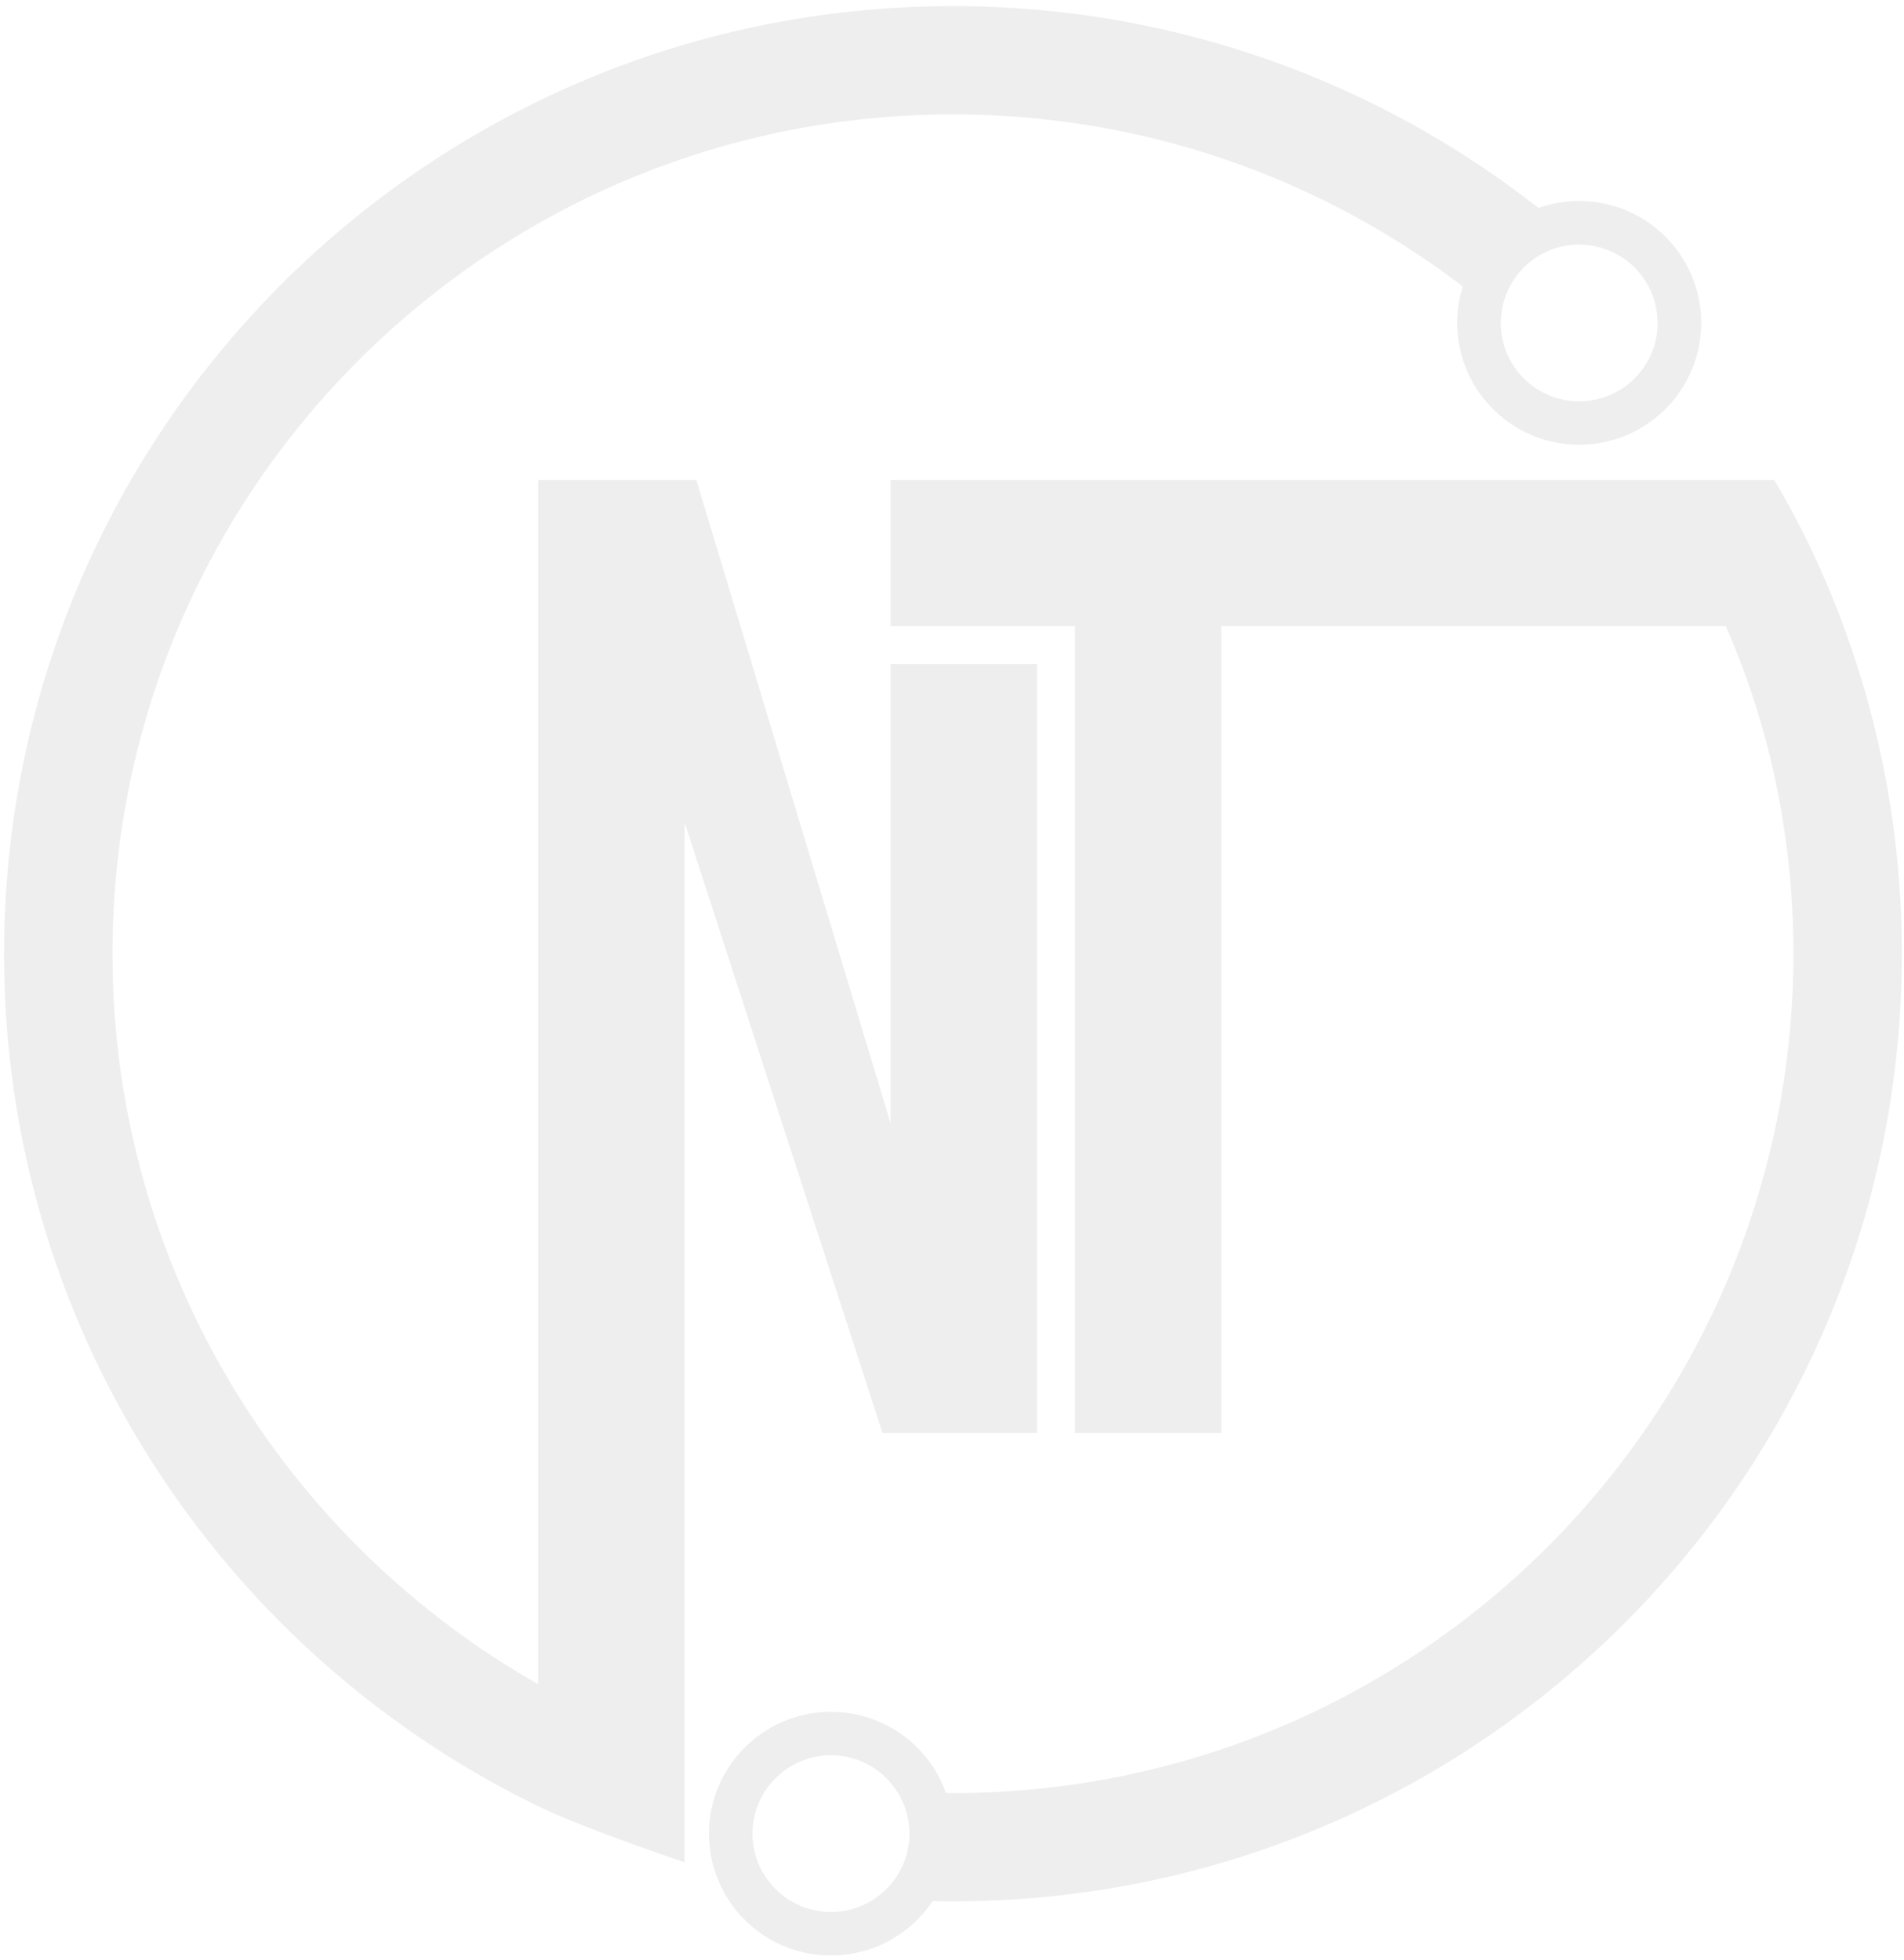 <svg xmlns="http://www.w3.org/2000/svg" width="168" height="173" viewBox="0 0 168 173"><g><g opacity=".1"><path fill="#4e555f" d="M139.627 21.597a6.907 6.907 0 0 1 6.618 6.554c.006.116.017.231.017.348 0 3.64-2.813 6.616-6.384 6.89-.177.013-.354.027-.536.027a6.918 6.918 0 0 1-6.92-6.917c0-.16.014-.318.025-.477a6.915 6.915 0 0 1 6.895-6.44c.096 0 .189.011.285.015zM73.32 168.736a6.906 6.906 0 0 1-5.312-2.487 6.881 6.881 0 0 1-1.608-4.43c0-2.063.91-3.911 2.343-5.178a6.908 6.908 0 0 1 10.383 1.423 6.872 6.872 0 0 1 1.114 3.756c0 2.364-1.19 4.449-3 5.697a6.884 6.884 0 0 1-3.92 1.219m88.987-114.43c-1.605-4.195-3.537-8.225-5.767-11.954H78.583v12.903H94.85v71.205h12.918V55.255h44.497c3.845 8.694 5.976 18.554 5.976 28.912 0 40.909-33.2 74.072-74.155 74.072-.207 0-.411-.007-.618-.007a10.766 10.766 0 0 0-10.147-7.16 10.752 10.752 0 0 0-8.796 4.558 10.738 10.738 0 0 0-1.443 9.513c1.4 4.313 5.454 7.433 10.239 7.433 3.742 0 7.036-1.908 8.965-4.802a83.76 83.76 0 0 0 1.8.023c46.24 0 83.723-37.443 83.723-83.63a83.342 83.342 0 0 0-5.5-29.862M91.5 126.461v-67.86H78.583v40.54L61.44 42.353H47.485v106.278c-22.401-12.73-37.557-36.827-37.557-64.464 0-40.908 33.201-74.07 74.157-74.07 16.916 0 32.505 5.66 44.982 15.185a10.75 10.75 0 0 0-.489 3.212c0 5.939 4.82 10.753 10.764 10.753 1.154 0 2.264-.183 3.306-.518a10.783 10.783 0 0 0 6.87-6.729c.38-1.1.589-2.278.589-3.506 0-5.937-4.82-10.752-10.765-10.752-1.259 0-2.468.22-3.59.615C121.522 7.197 103.582.54 84.085.54 37.845.54.36 37.981.36 84.168c0 33.101 19.254 61.708 47.183 75.261 4.06 1.972 12.86 4.922 12.86 4.922V72.565l17.463 53.896z"/></g></g></svg>
